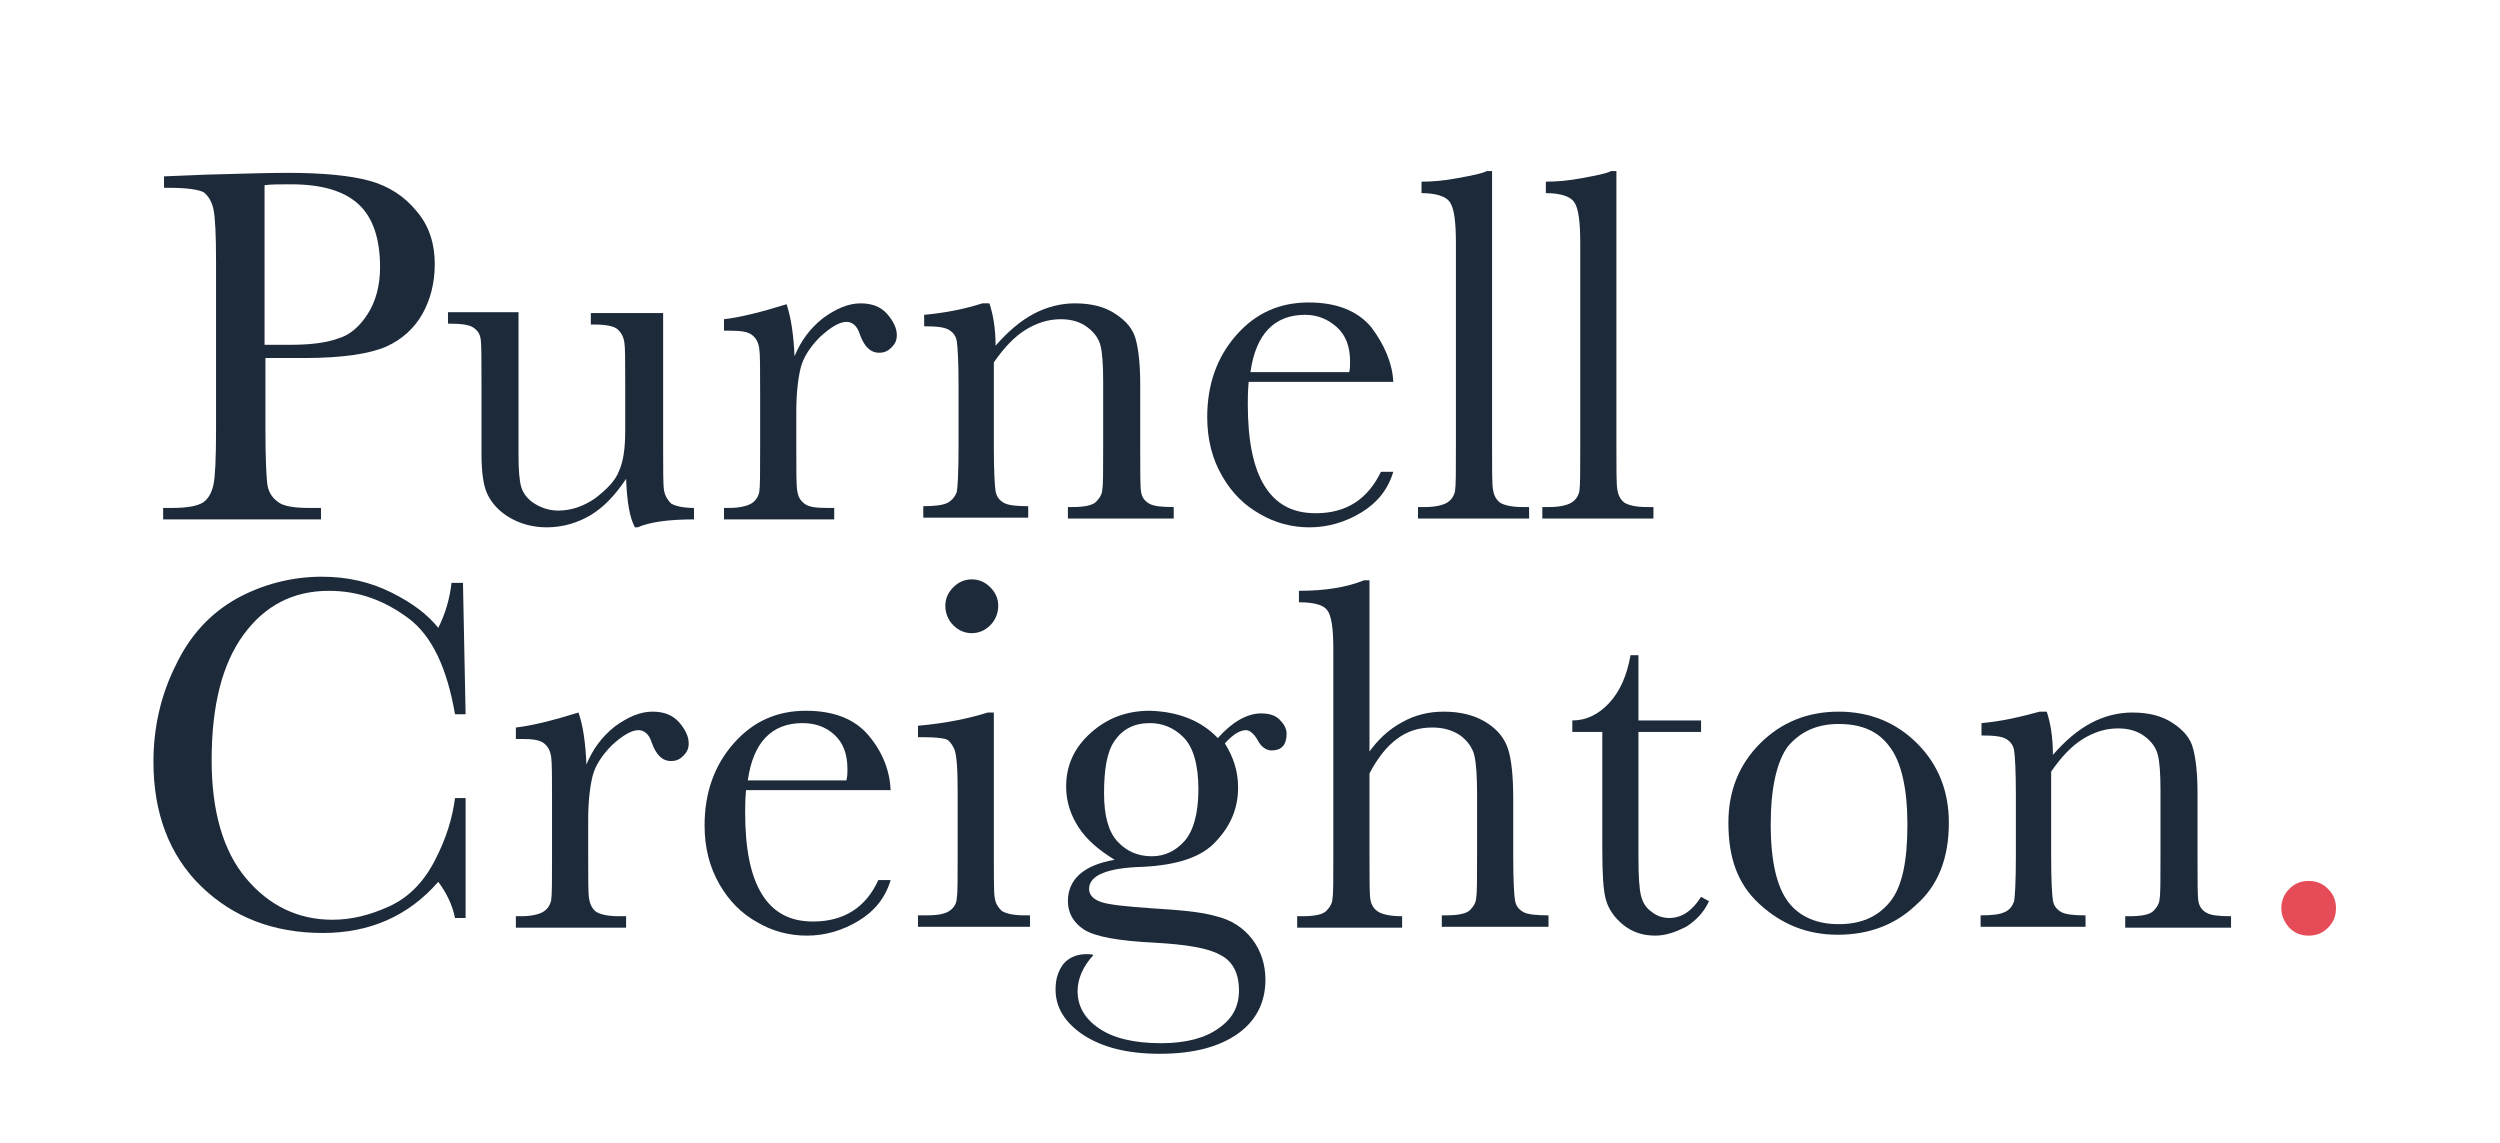 <?xml version="1.0" encoding="utf-8"?>
<!-- Generator: Adobe Illustrator 27.7.0, SVG Export Plug-In . SVG Version: 6.00 Build 0)  -->
<svg version="1.1" id="Layer_1" xmlns="http://www.w3.org/2000/svg" xmlns:xlink="http://www.w3.org/1999/xlink" x="0px" y="0px"
	 viewBox="0 0 283.5 129.6" style="enable-background:new 0 0 283.5 129.6;" xml:space="preserve">
<style type="text/css">
	.st0{fill:#1D2A3A;}
	.st1{fill:#E64C57;}
</style>
<g>
	<path class="st0" d="M30.1,40.6v8.2c0,3.1,0.1,5.1,0.2,6c0.1,0.9,0.5,1.6,1.2,2.1c0.6,0.5,1.8,0.7,3.6,0.7h1.3v1.3H18.5v-1.3h1
		c1.7,0,2.8-0.2,3.5-0.6c0.6-0.4,1-1.1,1.2-2c0.2-0.9,0.3-3,0.3-6.2V29.7c0-3.1-0.1-5.1-0.3-6c-0.2-0.9-0.6-1.5-1.1-1.9
		c-0.6-0.3-1.9-0.5-3.8-0.5h-0.7V20l4.9-0.2c3.9-0.1,6.9-0.2,9.1-0.2c4,0,7.1,0.3,9.3,0.9c2.2,0.6,4,1.8,5.3,3.4
		c1.4,1.6,2.1,3.6,2.1,6.1c0,2.1-0.5,4-1.4,5.6c-0.9,1.6-2.3,2.9-4.1,3.7c-1.8,0.8-4.9,1.3-9.3,1.3H30.1z M30.1,39.1h2.8
		c2.2,0,4-0.2,5.4-0.7c1.4-0.4,2.5-1.4,3.4-2.8c0.9-1.4,1.4-3.2,1.4-5.3c0-3.2-0.8-5.6-2.4-7.1c-1.6-1.5-4.1-2.3-7.7-2.3
		c-1.3,0-2.3,0-3,0.1V39.1z"/>
	<path class="st0" d="M75.2,35.4v15.4c0,2.6,0,4.2,0.1,4.8s0.4,1.1,0.8,1.5c0.5,0.3,1.4,0.5,2.6,0.5v1.3c-2.9,0-5,0.3-6.4,0.9h-0.3
		c-0.6-1.1-0.9-2.9-1-5.5c-1.2,1.8-2.5,3.2-4,4.1s-3.2,1.4-5,1.4c-1.6,0-3-0.4-4.2-1.1c-1.2-0.7-2-1.6-2.5-2.6s-0.7-2.6-0.7-4.7v-8
		c0-2.7,0-4.4-0.1-5c-0.1-0.6-0.4-1-0.9-1.3c-0.5-0.3-1.4-0.4-2.8-0.4v-1.3h8v16.3c0,1.6,0.1,2.8,0.3,3.5c0.2,0.7,0.7,1.4,1.5,1.9
		c0.8,0.5,1.7,0.8,2.7,0.8c1.5,0,2.9-0.5,4.2-1.4c1.3-1,2.3-2,2.7-3.1c0.5-1.1,0.7-2.6,0.7-4.6v-5.3c0-2.6,0-4.1-0.1-4.7
		c-0.1-0.6-0.3-1-0.7-1.4c-0.4-0.4-1.3-0.6-2.7-0.6H67v-1.3H75.2z"/>
	<path class="st0" d="M90.1,40.4c0.7-1.7,1.7-3.1,3.2-4.3c1.5-1.1,2.9-1.7,4.3-1.7c1.3,0,2.3,0.4,3,1.2c0.7,0.8,1.1,1.6,1.1,2.4
		c0,0.6-0.2,1-0.6,1.4c-0.4,0.4-0.8,0.6-1.4,0.6c-1,0-1.7-0.7-2.2-2.1c-0.3-1-0.9-1.4-1.5-1.4c-0.8,0-1.8,0.6-3,1.7
		c-1.1,1.1-1.9,2.3-2.2,3.5c-0.3,1.2-0.5,2.9-0.5,5v4.2c0,2.5,0,4.1,0.1,4.7c0.1,0.7,0.3,1.1,0.8,1.5s1.3,0.5,2.6,0.5h0.8v1.3H82.1
		v-1.3h0.6c1.1,0,2-0.2,2.5-0.5c0.5-0.3,0.8-0.8,0.9-1.3c0.1-0.6,0.1-2.2,0.1-4.9v-6.6c0-2.5,0-4.1-0.1-4.8
		c-0.1-0.6-0.3-1.1-0.8-1.5c-0.5-0.4-1.3-0.5-2.6-0.5h-0.6v-1.3c1.8-0.2,4.2-0.8,7.1-1.7C89.7,36,90,38,90.1,40.4z"/>
	<path class="st0" d="M111.4,34.4h0.8c0.4,1.2,0.7,2.8,0.7,4.8c1.4-1.6,2.8-2.8,4.3-3.6s3.1-1.2,4.7-1.2c1.9,0,3.4,0.4,4.6,1.2
		c1.2,0.8,2,1.7,2.3,2.9c0.3,1.1,0.5,2.8,0.5,5v7.3c0,2.7,0,4.4,0.1,5s0.4,1,0.9,1.3c0.5,0.3,1.4,0.4,2.8,0.4v1.3h-12v-1.3h0.5
		c1.4,0,2.3-0.2,2.7-0.6c0.4-0.4,0.7-0.9,0.7-1.4c0.1-0.5,0.1-2.1,0.1-4.7v-7.6c0-1.9-0.1-3.2-0.3-4c-0.2-0.8-0.7-1.5-1.5-2.1
		s-1.8-0.9-3-0.9c-1.4,0-2.7,0.4-4,1.2s-2.5,2.1-3.6,3.7v9.6c0,2.7,0.1,4.4,0.2,5c0.1,0.6,0.4,1,0.9,1.3c0.5,0.3,1.4,0.4,2.8,0.4
		v1.3h-11.9v-1.3c1.3,0,2.2-0.1,2.8-0.4c0.5-0.3,0.8-0.7,1-1.2c0.1-0.5,0.2-2.3,0.2-5.1v-7c0-2.7-0.1-4.4-0.2-5
		c-0.1-0.6-0.4-1-0.9-1.3c-0.5-0.3-1.4-0.4-2.8-0.4v-1.3C107,35.5,109.2,35.1,111.4,34.4z"/>
	<path class="st0" d="M158,43.3h-16.4c-0.1,1.1-0.1,2-0.1,2.5c0,4.1,0.6,7.2,1.9,9.3c1.3,2.1,3.2,3.1,5.8,3.1c3.5,0,5.9-1.6,7.4-4.7
		h1.4c-0.6,2-1.8,3.5-3.6,4.6c-1.8,1.1-3.8,1.7-5.9,1.7c-2,0-3.9-0.5-5.6-1.5c-1.8-1-3.2-2.4-4.3-4.3s-1.7-4.1-1.7-6.7
		c0-3.7,1.1-6.8,3.3-9.3c2.2-2.5,4.9-3.7,8.2-3.7c3.1,0,5.5,0.9,7.1,2.8C157,39.1,157.9,41.2,158,43.3z M153,42.2
		c0.1-0.4,0.1-0.8,0.1-1.2c0-1.7-0.5-3-1.5-3.9c-1-0.9-2.2-1.4-3.6-1.4c-3.5,0-5.6,2.2-6.2,6.5H153z"/>
	<path class="st0" d="M169.2,19.4v31.4c0,2.5,0,4.1,0.1,4.7s0.3,1.1,0.8,1.5c0.5,0.3,1.3,0.5,2.6,0.5h0.7v1.3h-12.6v-1.3h0.8
		c1.1,0,2-0.2,2.5-0.5c0.5-0.3,0.8-0.8,0.9-1.3c0.1-0.6,0.1-2.2,0.1-4.9V27.6c0-2.5-0.2-4-0.7-4.7c-0.4-0.6-1.5-1-3.2-1v-1.3
		c1.2,0,2.5-0.1,4.1-0.4c1.6-0.3,2.7-0.5,3.3-0.8H169.2z"/>
	<path class="st0" d="M183.3,19.4v31.4c0,2.5,0,4.1,0.1,4.7s0.3,1.1,0.8,1.5c0.5,0.3,1.3,0.5,2.6,0.5h0.7v1.3h-12.6v-1.3h0.8
		c1.1,0,2-0.2,2.5-0.5c0.5-0.3,0.8-0.8,0.9-1.3c0.1-0.6,0.1-2.2,0.1-4.9V27.6c0-2.5-0.2-4-0.7-4.7c-0.4-0.6-1.5-1-3.2-1v-1.3
		c1.2,0,2.5-0.1,4.1-0.4c1.6-0.3,2.7-0.5,3.3-0.8H183.3z"/>
</g>
<g>
	<path class="st0" d="M51.6,90.5h1.2v13.6h-1.2c-0.3-1.5-1-2.9-1.9-4.1c-3.4,3.9-7.8,5.8-13.1,5.8c-5.6,0-10.2-1.8-13.8-5.3
		s-5.4-8.3-5.4-14.1c0-3.8,0.8-7.5,2.5-10.9c1.6-3.4,3.9-5.9,6.9-7.6c2.9-1.6,6.2-2.5,9.7-2.5c2.9,0,5.5,0.6,7.9,1.8
		c2.4,1.2,4.1,2.5,5.3,4c0.8-1.6,1.3-3.3,1.5-5.1h1.3L52.8,81h-1.2c-0.9-5.2-2.6-8.9-5.3-10.9c-2.7-2-5.6-3.1-9-3.1
		c-4.1,0-7.3,1.7-9.7,5c-2.4,3.3-3.6,8-3.6,14.2c0,5.8,1.3,10.3,3.9,13.4c2.6,3.1,5.9,4.7,9.8,4.7c2.1,0,4.2-0.5,6.4-1.5
		c2.2-1,3.9-2.7,5.2-5.2C50.6,95.1,51.3,92.8,51.6,90.5z"/>
	<path class="st0" d="M66.5,86.7c0.7-1.7,1.7-3.1,3.2-4.3c1.5-1.1,2.9-1.7,4.3-1.7c1.3,0,2.3,0.4,3,1.2c0.7,0.8,1.1,1.6,1.1,2.4
		c0,0.6-0.2,1-0.6,1.4s-0.8,0.6-1.4,0.6c-1,0-1.7-0.7-2.2-2.1c-0.3-1-0.9-1.4-1.5-1.4c-0.8,0-1.8,0.6-3,1.7
		c-1.1,1.1-1.9,2.3-2.2,3.5s-0.5,2.9-0.5,5v4.2c0,2.5,0,4.1,0.1,4.7s0.3,1.1,0.8,1.5c0.5,0.3,1.3,0.5,2.6,0.5H71v1.3H58.5v-1.3h0.6
		c1.1,0,2-0.2,2.5-0.5c0.5-0.3,0.8-0.8,0.9-1.3c0.1-0.6,0.1-2.2,0.1-4.9v-6.6c0-2.5,0-4.1-0.1-4.8c-0.1-0.6-0.3-1.1-0.8-1.5
		c-0.5-0.4-1.3-0.5-2.6-0.5h-0.6v-1.3c1.8-0.2,4.2-0.8,7.1-1.7C66.1,82.2,66.4,84.2,66.5,86.7z"/>
	<path class="st0" d="M101,89.6H84.6c-0.1,1.1-0.1,2-0.1,2.5c0,4.1,0.6,7.2,1.9,9.3c1.3,2.1,3.2,3.1,5.8,3.1c3.5,0,6-1.6,7.4-4.7
		h1.4c-0.6,2-1.8,3.5-3.6,4.6s-3.8,1.7-5.9,1.7c-2,0-3.9-0.5-5.6-1.5c-1.8-1-3.2-2.4-4.3-4.3s-1.7-4.1-1.7-6.7
		c0-3.7,1.1-6.8,3.3-9.3c2.2-2.5,4.9-3.7,8.2-3.7c3.1,0,5.5,0.9,7.1,2.8S100.9,87.4,101,89.6z M96,88.4c0.1-0.4,0.1-0.8,0.1-1.2
		c0-1.7-0.5-3-1.5-3.9S92.4,82,91,82c-3.5,0-5.6,2.2-6.2,6.5H96z"/>
	<path class="st0" d="M112.7,80.7v16.4c0,2.5,0,4.1,0.1,4.7c0.1,0.7,0.4,1.1,0.8,1.5c0.5,0.3,1.3,0.5,2.6,0.5h0.6v1.3h-12.7v-1.3h1
		c1.4,0,2.2-0.2,2.7-0.6s0.7-0.9,0.7-1.4c0.1-0.5,0.1-2.1,0.1-4.8V90c0-2.8-0.1-4.4-0.4-5.1c-0.3-0.6-0.6-1-1-1.1s-1.2-0.2-2.3-0.2
		h-0.8v-1.3c3.4-0.3,6-0.9,7.9-1.5H112.7z M107.2,68.7c0-0.8,0.3-1.5,0.9-2.1c0.6-0.6,1.3-0.9,2.1-0.9c0.8,0,1.5,0.3,2.1,0.9
		c0.6,0.6,0.9,1.3,0.9,2.1c0,0.8-0.3,1.6-0.9,2.2s-1.3,0.9-2.1,0.9c-0.8,0-1.5-0.3-2.1-0.9C107.5,70.3,107.2,69.5,107.2,68.7z"/>
	<path class="st0" d="M138.1,83.7c1.6-1.8,3.3-2.8,4.9-2.8c0.9,0,1.6,0.2,2.1,0.7c0.5,0.5,0.8,1,0.8,1.6c0,1.3-0.6,1.9-1.7,1.9
		c-0.6,0-1.2-0.4-1.6-1.2c-0.4-0.7-0.9-1.1-1.3-1.1c-0.7,0-1.5,0.5-2.4,1.5c1,1.6,1.5,3.2,1.5,5c0,2.3-0.8,4.3-2.5,6.1
		c-1.6,1.8-4.4,2.7-8.3,2.9c-4.1,0.1-6.1,1-6.1,2.5c0,0.7,0.5,1.2,1.4,1.5c0.9,0.3,2.8,0.5,5.7,0.7c3.2,0.2,5.6,0.4,7.3,0.9
		c1.7,0.4,3.1,1.3,4.1,2.6c1,1.3,1.5,2.9,1.5,4.6c0,2.5-1,4.6-3.1,6.1s-5,2.3-8.9,2.3c-3.6,0-6.4-0.7-8.6-2.1
		c-2.1-1.4-3.2-3.1-3.2-5.2c0-1.2,0.3-2.1,0.9-2.9c0.6-0.7,1.5-1.1,2.6-1.1c0.3,0,0.6,0,0.8,0.1c-1.2,1.3-1.8,2.7-1.8,4.1
		c0,1.7,0.8,3.1,2.4,4.2c1.6,1.1,3.9,1.7,7.1,1.7c2.8,0,5-0.6,6.5-1.7c1.6-1.1,2.3-2.5,2.3-4.3c0-1.9-0.7-3.3-2.1-4
		c-1.4-0.8-3.9-1.2-7.5-1.4c-4.1-0.2-6.8-0.7-8-1.5c-1.2-0.8-1.8-1.9-1.8-3.2c0-2.5,1.8-4.1,5.3-4.7c-1.8-1.1-3.2-2.3-4.1-3.7
		c-0.9-1.4-1.4-2.9-1.4-4.6c0-2.4,0.9-4.4,2.8-6.1c1.9-1.7,4.1-2.5,6.7-2.5C133.6,80.7,136.2,81.7,138.1,83.7z M125.2,90
		c0,2.5,0.5,4.3,1.5,5.4c1,1.1,2.3,1.7,3.9,1.7c1.5,0,2.7-0.6,3.7-1.7c1-1.1,1.6-3.1,1.6-5.9c0-2.8-0.6-4.8-1.7-5.9
		s-2.4-1.6-3.8-1.6c-1.8,0-3.1,0.7-4,2S125.2,87.3,125.2,90z"/>
	<path class="st0" d="M155.1,85.5c1.1-1.6,2.4-2.8,3.9-3.6c1.4-0.8,3-1.2,4.7-1.2c1.9,0,3.5,0.4,4.8,1.2c1.3,0.8,2.1,1.8,2.5,3
		s0.6,3.1,0.6,5.7v6.5c0,2.8,0.1,4.4,0.2,5s0.4,1,0.9,1.3s1.5,0.4,2.9,0.4v1.3h-12.1v-1.3h0.5c1.4,0,2.3-0.2,2.7-0.6
		c0.4-0.4,0.7-0.9,0.7-1.4c0.1-0.5,0.1-2.1,0.1-4.7V90c0-2-0.1-3.4-0.3-4.3s-0.8-1.7-1.6-2.3c-0.9-0.6-1.9-0.9-3.2-0.9
		c-1.5,0-2.8,0.4-4,1.3c-1.2,0.9-2.2,2.2-3.1,3.9v9.4c0,2.6,0,4.3,0.1,4.9c0.1,0.6,0.4,1.1,0.9,1.4c0.5,0.3,1.4,0.5,2.7,0.5v1.3
		h-11.9v-1.3h0.6c1.4,0,2.3-0.2,2.7-0.6s0.7-0.9,0.7-1.4c0.1-0.5,0.1-2.1,0.1-4.8V73.7c0-2.4-0.2-3.9-0.7-4.5
		c-0.4-0.6-1.5-0.9-3.2-0.9v-1.3c3,0,5.4-0.4,7.4-1.2h0.6V85.5z"/>
	<path class="st0" d="M192.9,83h-7.1v14.2c0,2.2,0.1,3.7,0.3,4.4c0.2,0.8,0.6,1.4,1.2,1.8c0.6,0.5,1.3,0.7,2,0.7
		c1.4,0,2.6-0.8,3.6-2.4l0.9,0.5c-0.6,1.3-1.5,2.2-2.6,2.9c-1.2,0.6-2.3,1-3.5,1c-1.4,0-2.6-0.4-3.6-1.2c-1-0.8-1.7-1.8-2-2.9
		c-0.3-1.1-0.4-3-0.4-5.7V83h-3.4v-1.3c1.6,0,3-0.7,4.2-2c1.2-1.3,2-3.1,2.4-5.4h0.9v7.4h7.1V83z"/>
	<path class="st0" d="M196,93.3c0-3.6,1.2-6.6,3.6-9c2.4-2.4,5.4-3.6,8.9-3.6c3.5,0,6.5,1.2,8.9,3.6c2.4,2.4,3.6,5.4,3.6,9
		c0,4-1.2,7.1-3.7,9.3c-2.4,2.3-5.4,3.4-8.9,3.4s-6.4-1.2-8.9-3.5S196,97.2,196,93.3z M200.8,93.5c0,4.2,0.7,7.1,2,8.8
		s3.3,2.5,5.7,2.5c2.5,0,4.4-0.8,5.8-2.5s2-4.6,2-8.8c0-4.1-0.7-7.1-2-8.8c-1.3-1.8-3.2-2.6-5.8-2.6c-2.5,0-4.4,0.9-5.8,2.6
		C201.5,86.4,200.8,89.3,200.8,93.5z"/>
	<path class="st0" d="M231.3,80.7h0.8c0.4,1.2,0.7,2.8,0.7,4.9c1.4-1.6,2.8-2.8,4.3-3.6c1.5-0.8,3.1-1.2,4.7-1.2
		c1.9,0,3.4,0.4,4.6,1.2c1.2,0.8,2,1.7,2.3,2.9c0.3,1.1,0.5,2.8,0.5,5v7.3c0,2.7,0,4.4,0.1,5c0.1,0.6,0.4,1,0.9,1.3
		c0.5,0.3,1.4,0.4,2.8,0.4v1.3h-12v-1.3h0.5c1.4,0,2.3-0.2,2.7-0.6c0.4-0.4,0.7-0.9,0.7-1.4c0.1-0.5,0.1-2.1,0.1-4.7v-7.6
		c0-1.9-0.1-3.2-0.3-4s-0.7-1.5-1.5-2.1c-0.8-0.6-1.8-0.9-3-0.9c-1.4,0-2.7,0.4-4,1.2c-1.3,0.8-2.5,2.1-3.6,3.7v9.6
		c0,2.7,0.1,4.4,0.2,5c0.1,0.6,0.4,1,0.9,1.3c0.5,0.3,1.4,0.4,2.8,0.4v1.3h-11.9v-1.3c1.3,0,2.2-0.1,2.8-0.4s0.8-0.7,1-1.2
		c0.1-0.5,0.2-2.3,0.2-5.1v-7c0-2.7-0.1-4.4-0.2-5c-0.1-0.6-0.4-1-0.9-1.3c-0.5-0.3-1.4-0.4-2.8-0.4V82
		C227,81.8,229.1,81.3,231.3,80.7z"/>
	<path class="st1" d="M258.7,103c0-0.8,0.3-1.6,0.9-2.2c0.6-0.6,1.3-0.9,2.2-0.9c0.9,0,1.6,0.3,2.2,0.9c0.6,0.6,0.9,1.3,0.9,2.2
		c0,0.9-0.3,1.6-0.9,2.2c-0.6,0.6-1.3,0.9-2.2,0.9c-0.9,0-1.6-0.3-2.2-0.9C259,104.5,258.7,103.8,258.7,103z"/>
</g>
</svg>
